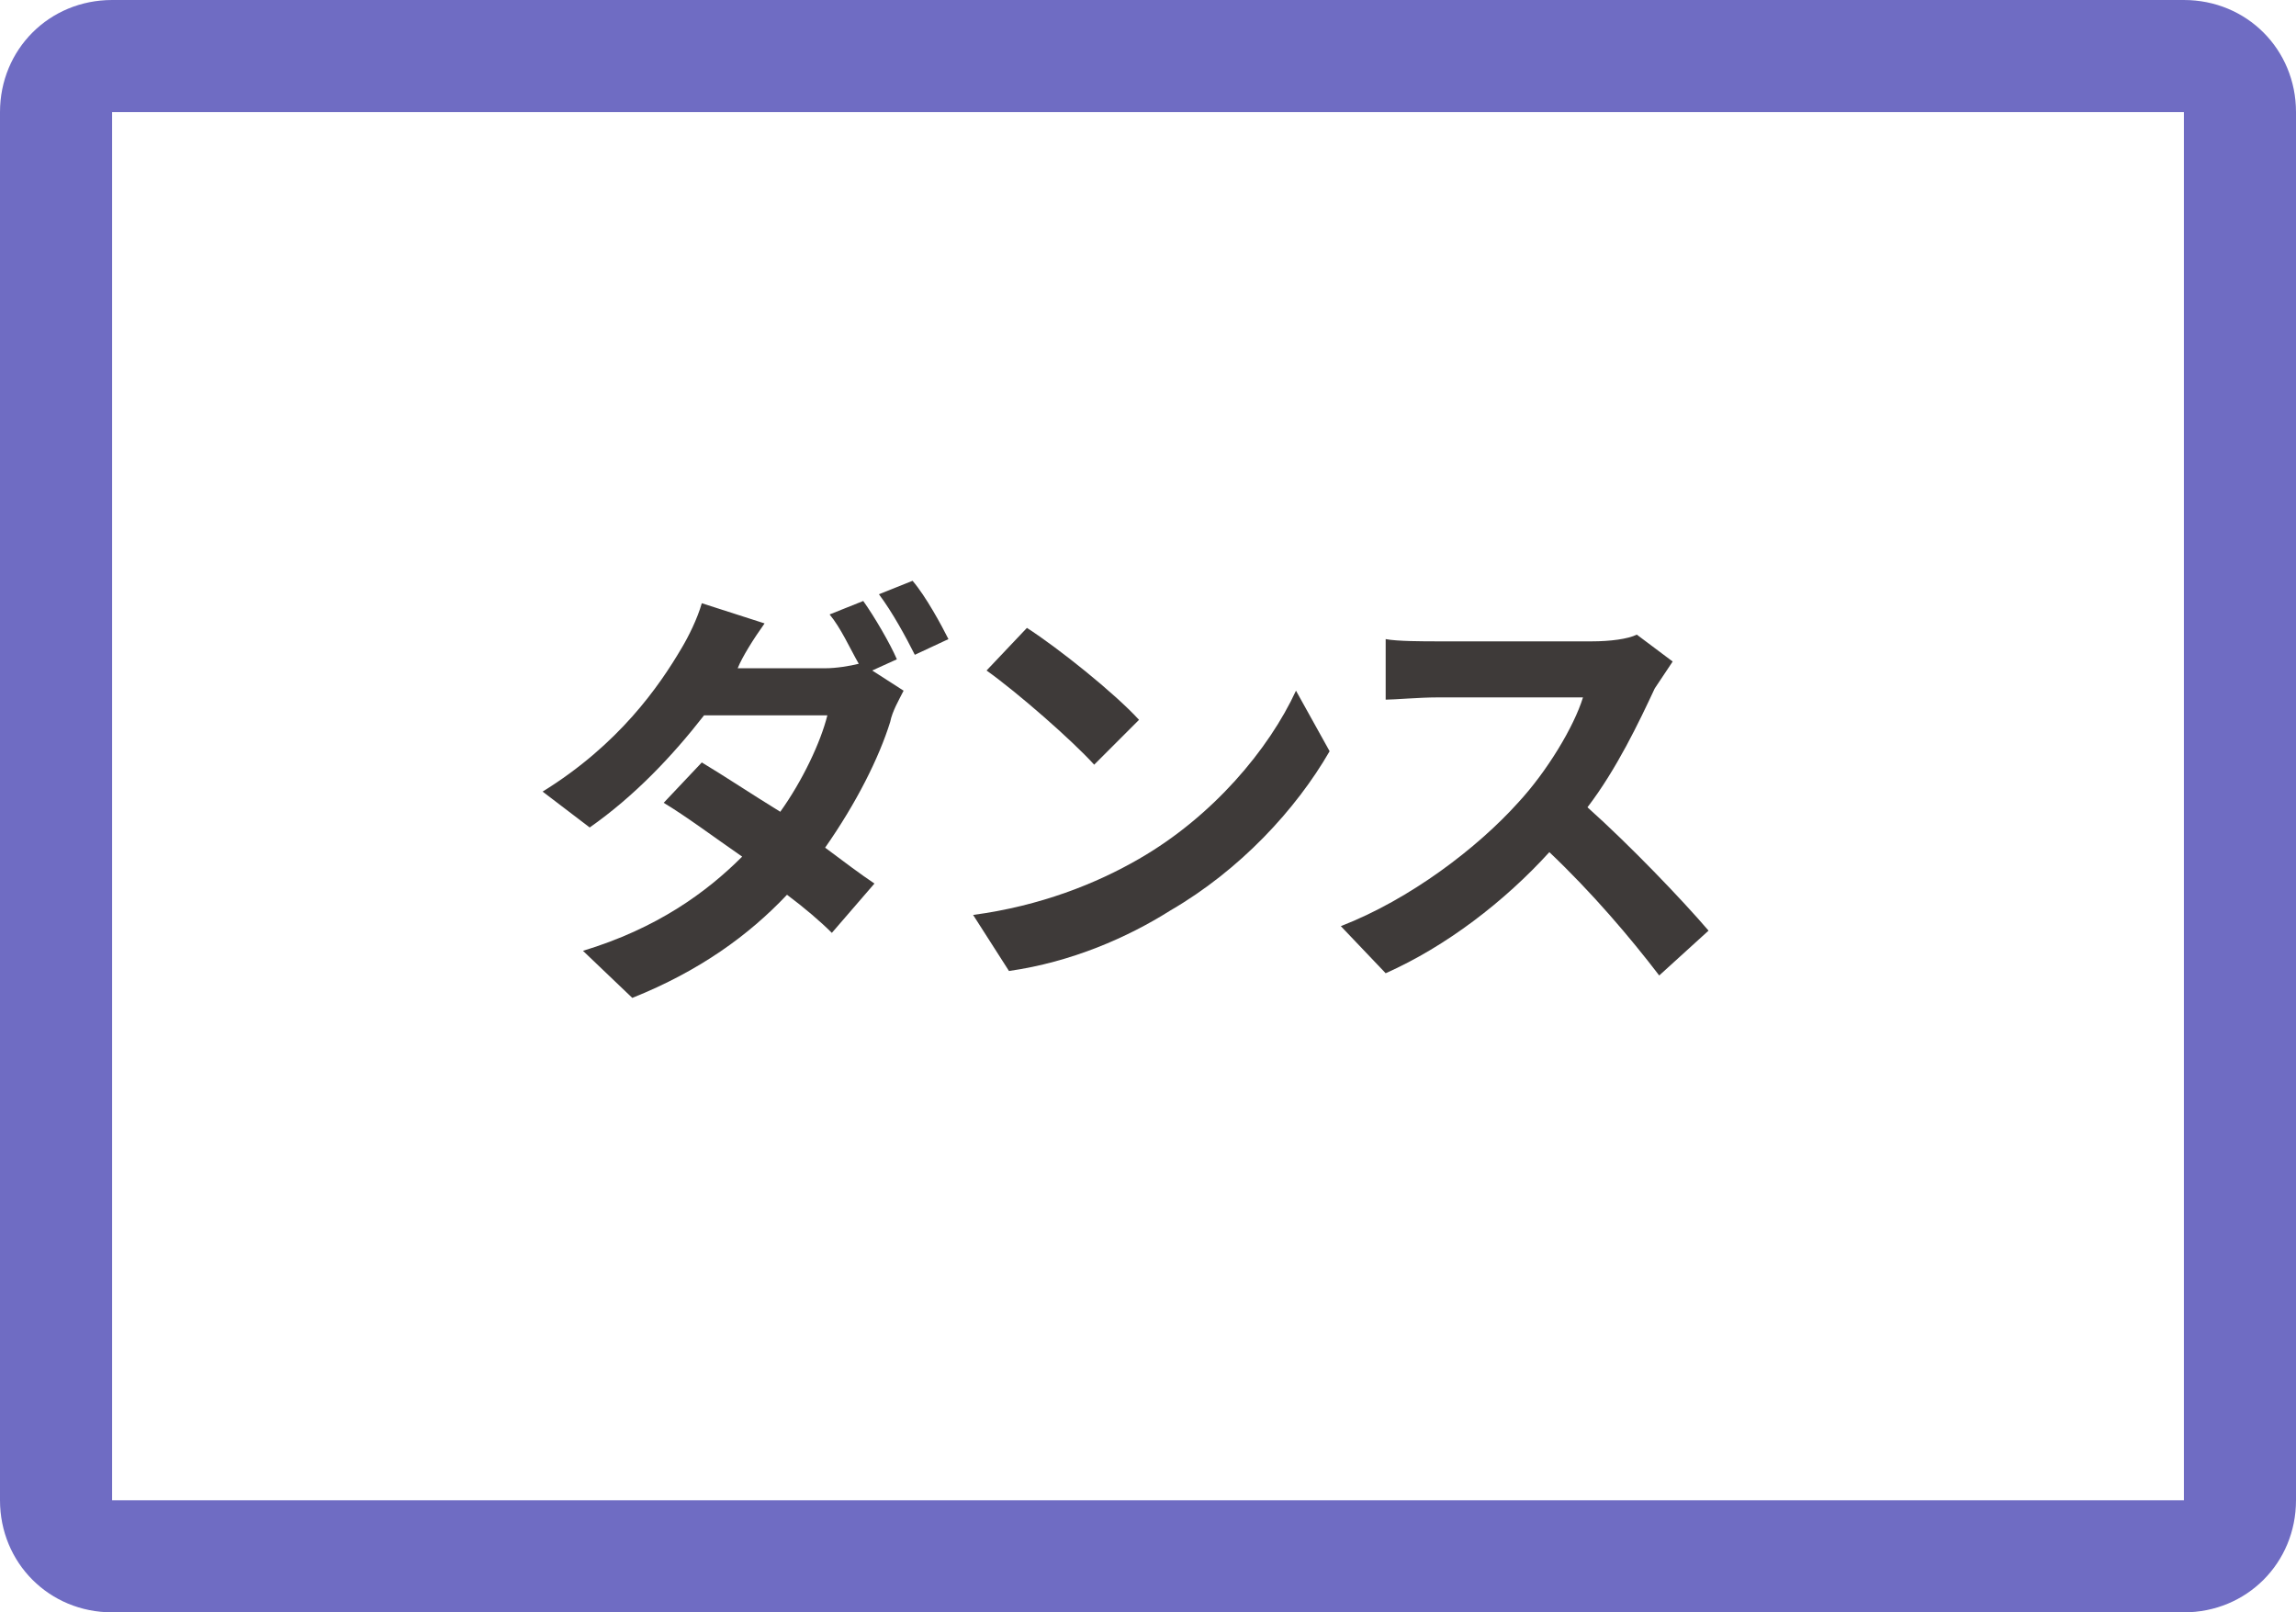 <?xml version="1.0" encoding="utf-8"?>
<!-- Generator: Adobe Illustrator 27.9.2, SVG Export Plug-In . SVG Version: 6.00 Build 0)  -->
<svg version="1.1" id="_レイヤー_2" xmlns="http://www.w3.org/2000/svg" xmlns:xlink="http://www.w3.org/1999/xlink" x="0px"
	 y="0px" viewBox="0 0 102.4 71.9" style="enable-background:new 0 0 102.4 71.9;" xml:space="preserve">
<style type="text/css">
	.st0{fill:#6F6CC3;}
	.st1{fill:#3E3A39;}
</style>
<g id="text">
	<g>
		<path class="st0" d="M97.4,5v61.9H5V5H97.4 M97.4,0H5C2.2,0,0,2.2,0,5v61.9c0,2.8,2.2,5,5,5h92.4c2.8,0,5-2.2,5-5V5
			C102.4,2.2,100.2,0,97.4,0L97.4,0z"/>
	</g>
</g>
<g>
	<path class="st1" d="M40,29.4l-1.1,0.5l1.4,0.9c-0.2,0.4-0.5,0.9-0.6,1.4c-0.5,1.6-1.5,3.6-2.9,5.6c0.8,0.6,1.6,1.2,2.2,1.6
		l-1.9,2.2c-0.5-0.5-1.2-1.1-2-1.7c-1.7,1.8-3.9,3.4-6.9,4.6L26,42.4c3.3-1,5.5-2.6,7.1-4.2c-1.3-0.9-2.5-1.8-3.5-2.4l1.7-1.8
		c1,0.6,2.2,1.4,3.5,2.2c1-1.4,1.8-3.1,2.1-4.3h-5.5c-1.4,1.8-3.1,3.6-5.1,5l-2.1-1.6c3.4-2.1,5.2-4.7,6.2-6.4
		c0.3-0.5,0.7-1.3,0.9-2l2.8,0.9c-0.5,0.7-1,1.5-1.2,2h3.9c0.5,0,1.1-0.1,1.5-0.2c-0.4-0.7-0.8-1.6-1.3-2.2l1.5-0.6
		C39,27.5,39.7,28.7,40,29.4z M42.3,28.5l-1.5,0.7c-0.4-0.8-1-1.9-1.6-2.7l1.5-0.6C41.3,26.6,42,27.9,42.3,28.5z"/>
	<path class="st1" d="M50.8,38.3c3.3-1.9,5.8-4.9,7-7.5l1.5,2.7c-1.5,2.6-4,5.3-7.1,7.1c-1.9,1.2-4.4,2.3-7.2,2.7l-1.6-2.5
		C46.4,40.4,48.9,39.4,50.8,38.3z M50.8,32.1l-2,2c-1-1.1-3.4-3.2-4.8-4.2l1.8-1.9C47.2,28.9,49.7,30.9,50.8,32.1z"/>
	<path class="st1" d="M73.8,30.7c-0.7,1.5-1.7,3.6-3,5.3c1.9,1.7,4.2,4.1,5.4,5.5L74,43.5c-1.3-1.7-3-3.7-4.9-5.5
		c-2,2.2-4.6,4.2-7.3,5.4l-2-2.1c3.1-1.2,6.1-3.5,7.9-5.5c1.3-1.4,2.5-3.4,2.9-4.7h-6.5c-0.8,0-1.9,0.1-2.3,0.1v-2.7
		c0.5,0.1,1.7,0.1,2.3,0.1H71c0.8,0,1.6-0.1,2-0.3l1.6,1.2C74.4,29.8,74,30.4,73.8,30.7z"/>
</g>
</svg>
